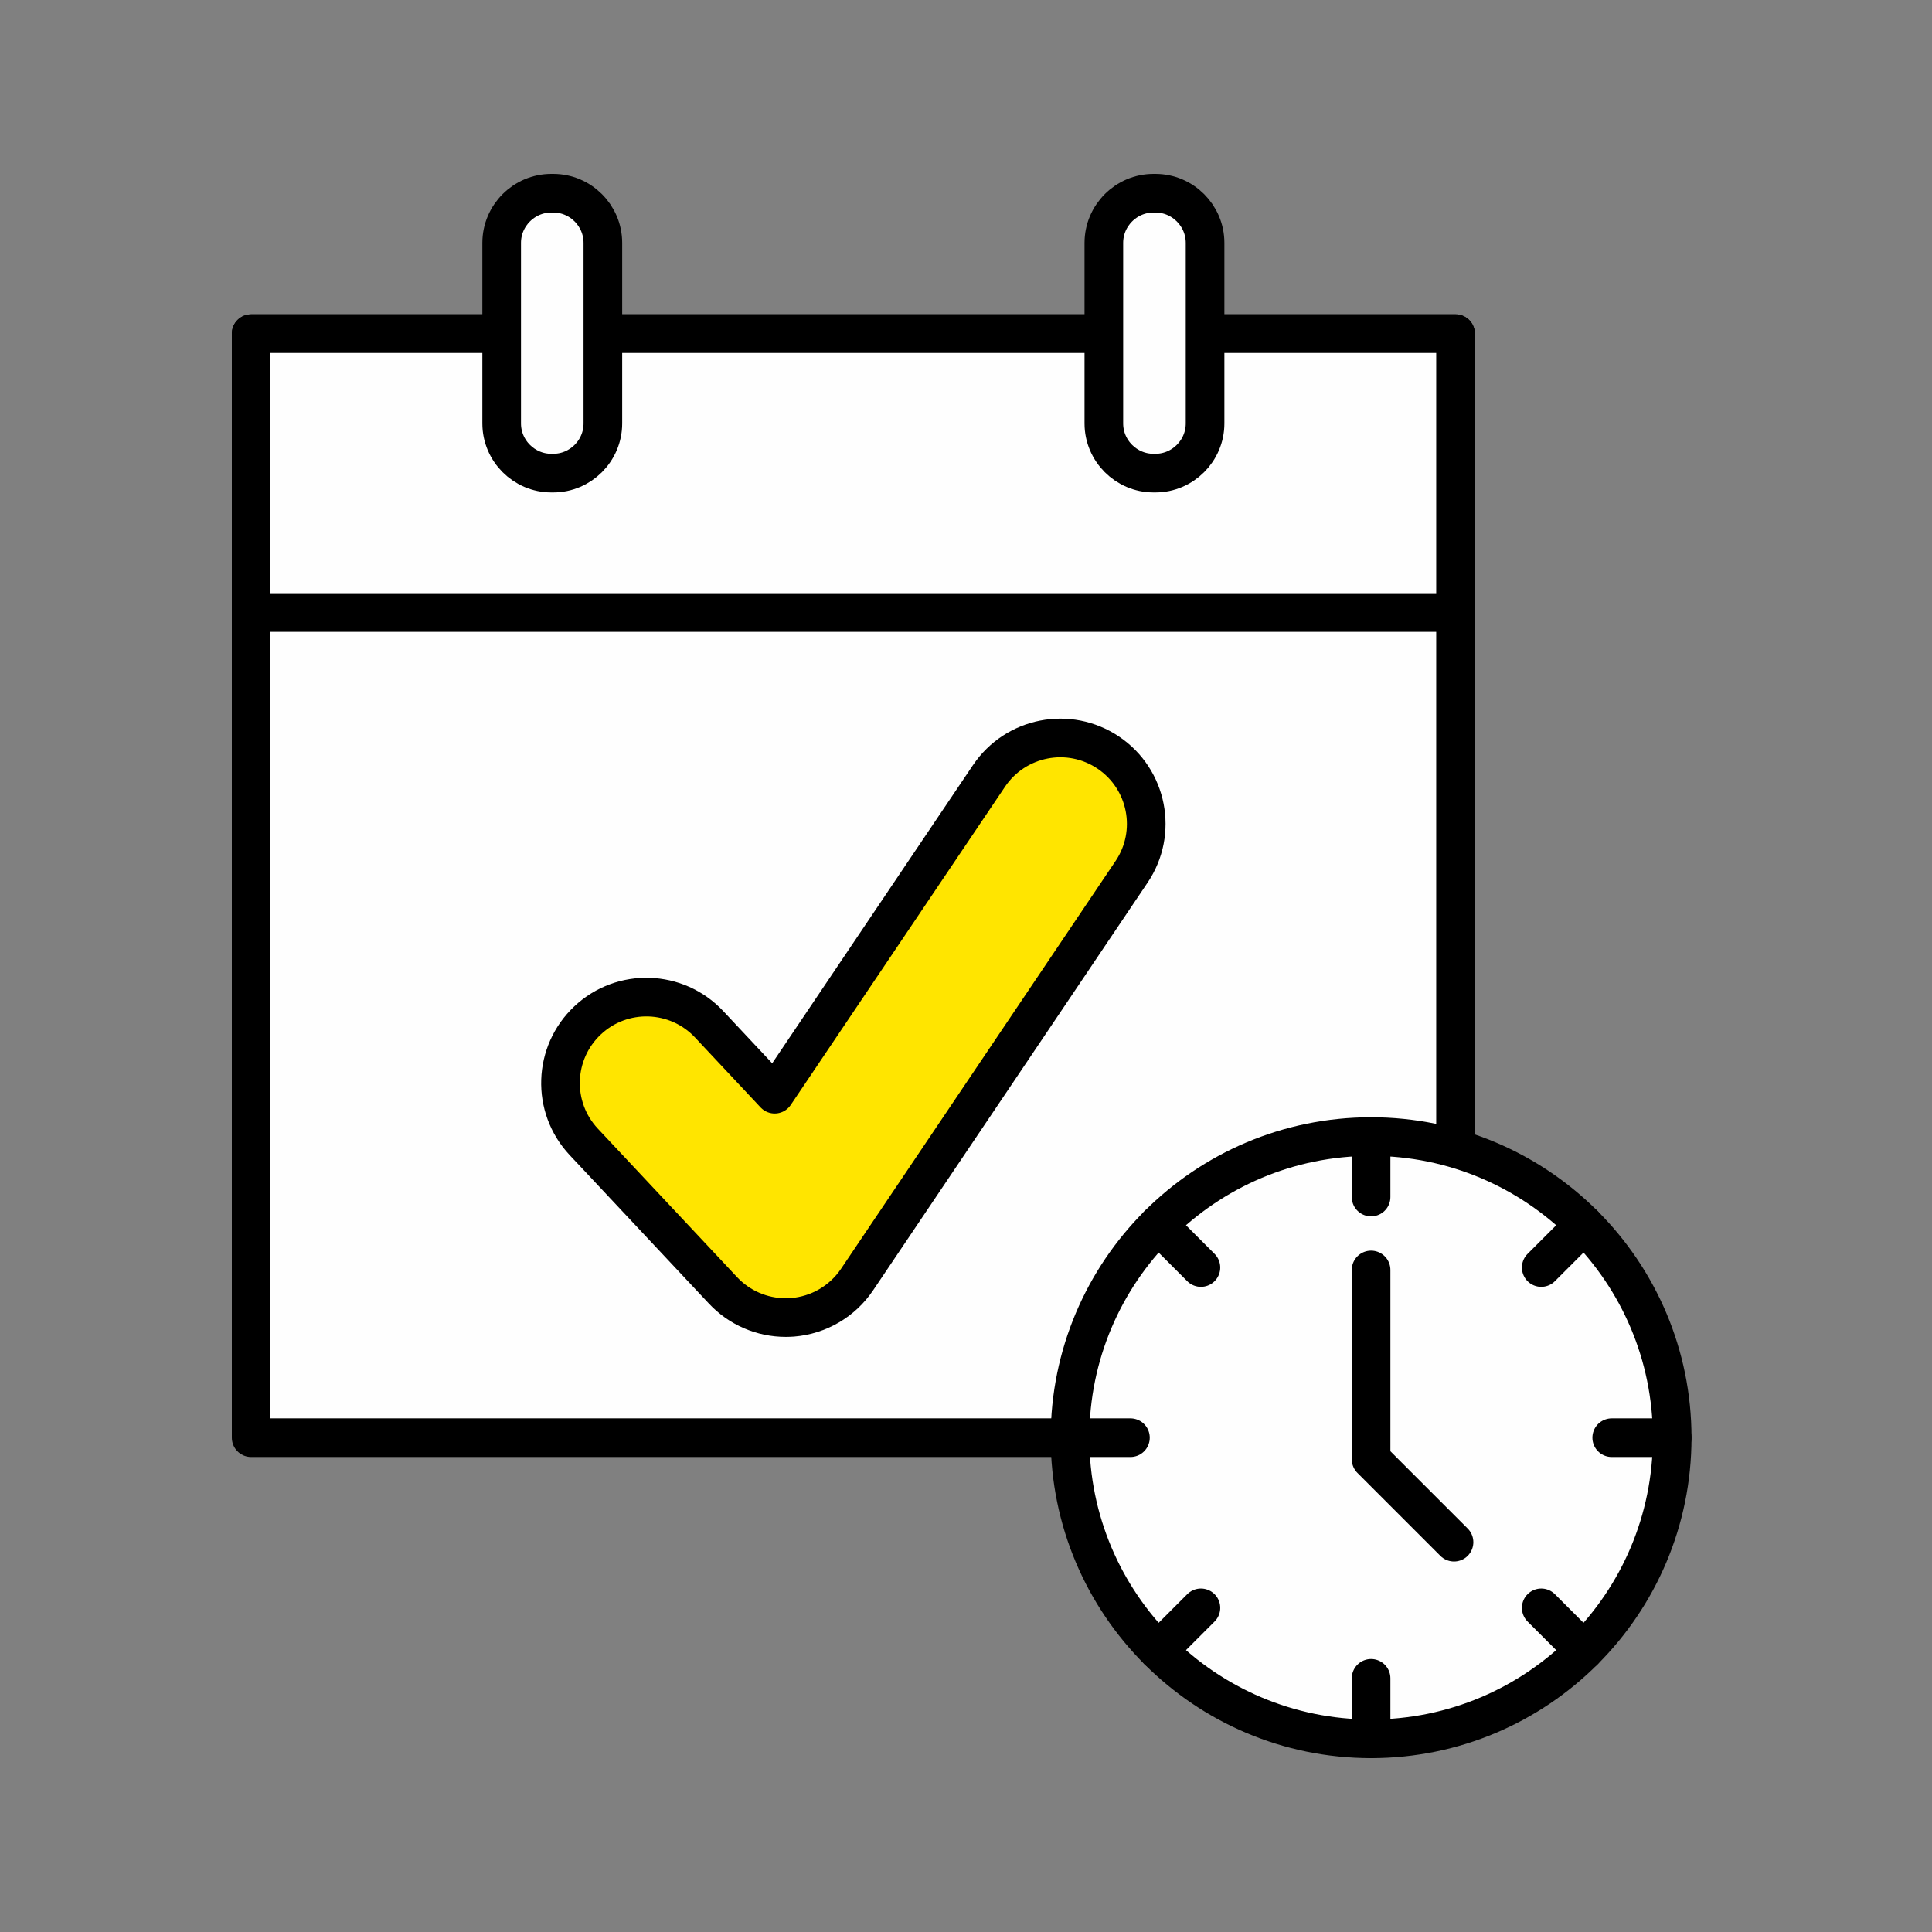 <?xml version="1.0" encoding="UTF-8"?>
<svg xmlns="http://www.w3.org/2000/svg" xmlns:xlink="http://www.w3.org/1999/xlink" width="100px" height="100px" viewBox="0 0 100 100" version="1.1">
  <rect x="0" y="0" width="100" height="100" fill="#808080" stroke="none"/>
  <title>Customer/Icons gross/termin</title>
  <g id="Customer/Icons-gross/termin" stroke="none" stroke-width="1" fill="none" fill-rule="evenodd">
    <polygon id="Fill-1" fill="#FEFEFE" points="13 74.414 75.338 74.414 75.338 17.27 13 17.27"></polygon>
    <polygon id="Stroke-2" stroke="#000000" stroke-width="2" stroke-linecap="round" stroke-linejoin="round" points="13 74.414 75.338 74.414 75.338 17.27 13 17.27"></polygon>
    <polygon id="Fill-4" fill="#FEFEFE" points="13 31.708 75.338 31.708 75.338 17.27 13 17.27"></polygon>
    <polygon id="Stroke-5" stroke="#000000" stroke-width="2" stroke-linecap="round" stroke-linejoin="round" points="13 31.705 75.338 31.705 75.338 17.27 13 17.27"></polygon>
    <path d="M28.634,10 L28.537,10 C27.123,10 25.966,11.157 25.966,12.571 L25.966,21.917 C25.966,23.331 27.123,24.488 28.537,24.488 L28.634,24.488 C30.048,24.488 31.204,23.331 31.204,21.917 L31.204,12.571 C31.204,11.157 30.048,10 28.634,10" id="Fill-7" fill="#FEFEFE"></path>
    <path d="M28.634,10 L28.537,10 C27.123,10 25.966,11.157 25.966,12.571 L25.966,21.917 C25.966,23.331 27.123,24.488 28.537,24.488 L28.634,24.488 C30.048,24.488 31.204,23.331 31.204,21.917 L31.204,12.571 C31.204,11.157 30.048,10 28.634,10 Z" id="Stroke-8" stroke="#000000" stroke-width="2" stroke-linecap="round" stroke-linejoin="round"></path>
    <path d="M59.803,10 L59.706,10 C58.292,10 57.135,11.157 57.135,12.571 L57.135,21.917 C57.135,23.331 58.292,24.488 59.706,24.488 L59.803,24.488 C61.217,24.488 62.374,23.331 62.374,21.917 L62.374,12.571 C62.374,11.157 61.217,10 59.803,10" id="Fill-9" fill="#FEFEFE"></path>
    <path d="M59.803,10 L59.706,10 C58.292,10 57.135,11.157 57.135,12.571 L57.135,21.917 C57.135,23.331 58.292,24.488 59.706,24.488 L59.803,24.488 C61.217,24.488 62.374,23.331 62.374,21.917 L62.374,12.571 C62.374,11.157 61.217,10 59.803,10 Z" id="Stroke-10" stroke="#000000" stroke-width="2" stroke-linecap="round" stroke-linejoin="round"></path>
    <path d="M86.552,74.414 C86.552,83.022 79.574,90 70.966,90 C62.361,90 55.383,83.022 55.383,74.414 C55.383,65.807 62.361,58.829 70.966,58.829 C79.574,58.829 86.552,65.807 86.552,74.414" id="Fill-11" fill="#FEFEFE"></path>
    <path d="M86.552,74.414 C86.552,83.022 79.574,90 70.966,90 C62.361,90 55.383,83.022 55.383,74.414 C55.383,65.807 62.361,58.829 70.966,58.829 C79.574,58.829 86.552,65.807 86.552,74.414 Z" id="Stroke-12" stroke="#000000" stroke-width="2" stroke-linecap="round" stroke-linejoin="round"></path>
    <polyline id="Stroke-13" stroke="#000000" stroke-width="2" stroke-linecap="round" stroke-linejoin="round" points="70.967 65.733 70.967 75.53 75.26 79.823"></polyline>
    <line x1="70.967" y1="61.958" x2="70.967" y2="58.829" id="Stroke-14" stroke="#000000" stroke-width="2" stroke-linecap="round" stroke-linejoin="round"></line>
    <line x1="70.967" y1="89.999" x2="70.967" y2="86.87" id="Stroke-15" stroke="#000000" stroke-width="2" stroke-linecap="round" stroke-linejoin="round"></line>
    <line x1="79.774" y1="65.607" x2="81.987" y2="63.394" id="Stroke-16" stroke="#000000" stroke-width="2" stroke-linecap="round" stroke-linejoin="round"></line>
    <line x1="59.947" y1="85.435" x2="62.159" y2="83.222" id="Stroke-17" stroke="#000000" stroke-width="2" stroke-linecap="round" stroke-linejoin="round"></line>
    <line x1="83.423" y1="74.414" x2="86.552" y2="74.414" id="Stroke-18" stroke="#000000" stroke-width="2" stroke-linecap="round" stroke-linejoin="round"></line>
    <line x1="55.382" y1="74.414" x2="58.511" y2="74.414" id="Stroke-19" stroke="#000000" stroke-width="2" stroke-linecap="round" stroke-linejoin="round"></line>
    <line x1="79.774" y1="83.222" x2="81.987" y2="85.434" id="Stroke-20" stroke="#000000" stroke-width="2" stroke-linecap="round" stroke-linejoin="round"></line>
    <line x1="59.947" y1="63.394" x2="62.159" y2="65.607" id="Stroke-21" stroke="#000000" stroke-width="2" stroke-linecap="round" stroke-linejoin="round"></line>
    <path d="M40.669,68.197 C39.445,68.197 38.268,67.692 37.423,66.79 L30.212,59.1 C28.533,57.306 28.626,54.491 30.418,52.811 C32.209,51.13 35.025,51.226 36.704,53.015 L40.097,56.635 L51.191,40.161 C52.565,38.124 55.327,37.584 57.365,38.955 C59.402,40.327 59.943,43.092 58.568,45.129 L44.359,66.234 C43.602,67.357 42.375,68.074 41.025,68.184 C40.907,68.192 40.787,68.197 40.669,68.197" id="Fill-22" fill="#FFE500"></path>
    <path d="M40.669,68.197 C39.445,68.197 38.268,67.692 37.423,66.79 L30.212,59.1 C28.533,57.306 28.626,54.491 30.418,52.811 C32.209,51.13 35.025,51.226 36.704,53.015 L40.097,56.635 L51.191,40.161 C52.565,38.124 55.327,37.584 57.365,38.955 C59.402,40.327 59.943,43.092 58.568,45.129 L44.359,66.234 C43.602,67.357 42.375,68.074 41.025,68.184 C40.907,68.192 40.787,68.197 40.669,68.197 Z" id="Stroke-23" stroke="#000000" stroke-width="2" stroke-linejoin="round"></path>
  </g>
</svg>
